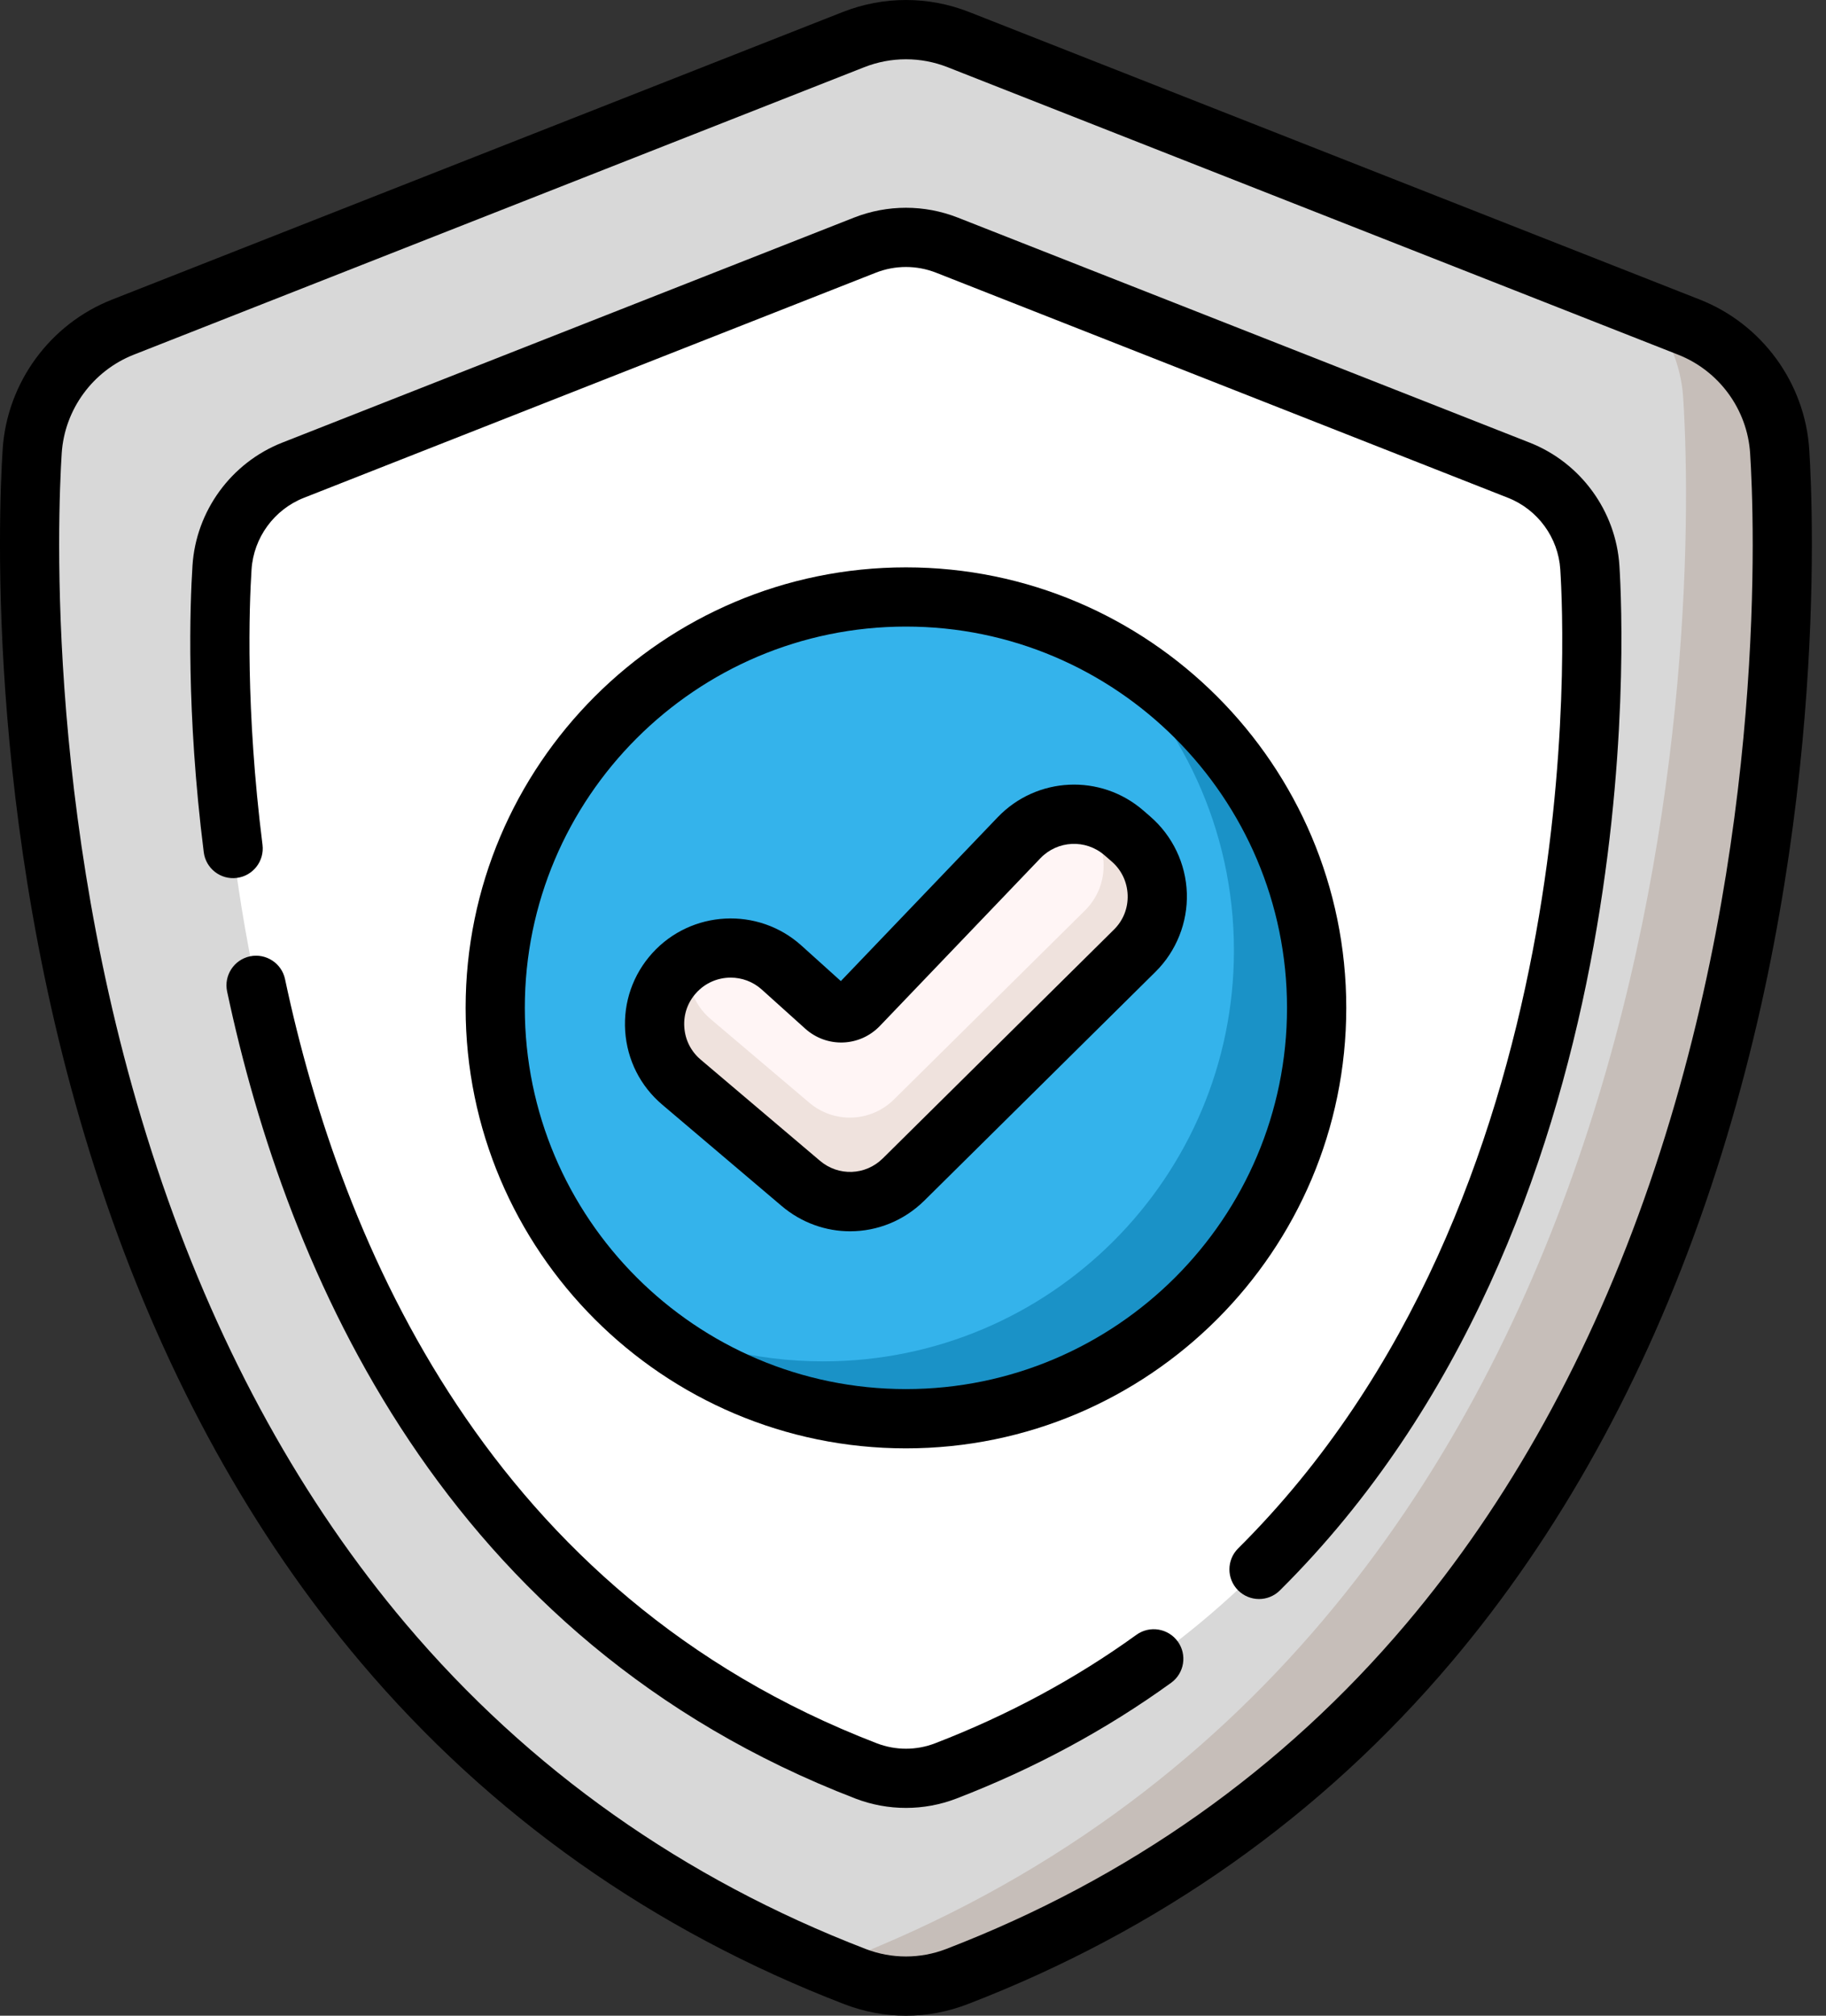 <svg width="29" height="32" viewBox="0 0 29 32" fill="none" xmlns="http://www.w3.org/2000/svg">
<rect x="0" y="0" width="29" height="32" fill="#333333" stroke="none"/>
<g clip-path="url(#clip0_1_2525)">
<path d="M26.824 5.193L15.223 0.629C14.686 0.418 14.09 0.418 13.553 0.629L1.952 5.193C1.13 5.517 0.567 6.285 0.511 7.167C0.252 11.234 0.742 26.439 13.581 31.38C14.099 31.579 14.677 31.579 15.195 31.38C28.034 26.439 28.524 11.234 28.265 7.167C28.209 6.285 27.646 5.517 26.824 5.193Z" fill="#D8D8D8"/>
<path d="M15.195 31.38C14.676 31.579 14.1 31.579 13.581 31.38C13.437 31.325 13.294 31.268 13.153 31.209C13.211 31.192 13.269 31.173 13.326 31.151C26.495 26.084 26.998 10.487 26.732 6.316C26.699 5.795 26.493 5.312 26.163 4.934L26.823 5.193C27.646 5.517 28.208 6.285 28.264 7.167C28.524 11.234 28.034 26.439 15.195 31.38Z" fill="#C6BEB9"/>
<path d="M24.122 7.465L15.041 3.893C14.621 3.728 14.154 3.728 13.734 3.893L4.654 7.465C4.01 7.718 3.57 8.32 3.526 9.01C3.323 12.193 3.706 24.247 13.756 28.114C14.162 28.27 14.614 28.27 15.02 28.114C25.069 24.247 25.453 12.193 25.25 9.01C25.206 8.32 24.766 7.718 24.122 7.465Z" fill="white"/>
<path d="M20.911 16C20.911 19.602 17.99 22.523 14.388 22.523C10.786 22.523 7.865 19.602 7.865 16C7.865 12.398 10.786 9.477 14.388 9.477C17.99 9.477 20.911 12.398 20.911 16Z" fill="#34B3EB"/>
<path d="M20.91 16C20.91 19.602 17.99 22.523 14.388 22.523C12.72 22.523 11.198 21.897 10.045 20.866C10.95 21.343 11.981 21.612 13.074 21.612C16.676 21.612 19.597 18.691 19.597 15.089C19.597 13.154 18.754 11.415 17.416 10.222C19.493 11.312 20.91 13.491 20.91 16Z" fill="#1A92C7"/>
<path d="M10.708 15.447C10.25 15.953 10.302 16.738 10.823 17.179L12.719 18.787C13.197 19.192 13.905 19.165 14.35 18.724L18.021 15.093C18.522 14.598 18.495 13.781 17.963 13.32L17.849 13.222C17.362 12.8 16.63 12.834 16.185 13.299L13.637 15.96C13.493 16.11 13.256 16.119 13.101 15.979L12.412 15.359C11.917 14.914 11.155 14.953 10.708 15.447Z" fill="#FFF5F5"/>
<path d="M18.021 15.093L14.35 18.724C13.905 19.164 13.197 19.192 12.719 18.787L10.823 17.179C10.302 16.738 10.25 15.953 10.708 15.447C10.78 15.367 10.861 15.299 10.948 15.243C10.889 15.58 11.004 15.939 11.285 16.177L12.852 17.505C13.246 17.84 13.831 17.818 14.199 17.453L17.231 14.454C17.645 14.045 17.622 13.37 17.183 12.99L17.111 12.928C17.375 12.939 17.636 13.036 17.849 13.221L17.963 13.321C18.495 13.781 18.522 14.597 18.021 15.093Z" fill="#EFE2DD"/>
<path d="M28.734 7.137C28.666 6.079 27.984 5.144 26.996 4.756L15.395 0.192C14.746 -0.064 14.03 -0.064 13.381 0.192L1.78 4.756C0.791 5.144 0.109 6.079 0.042 7.137C-0.023 8.147 -0.246 13.473 1.689 19.099C2.657 21.913 4.016 24.365 5.727 26.388C7.785 28.821 10.371 30.648 13.412 31.818C13.727 31.939 14.057 32 14.388 32C14.719 32 15.049 31.939 15.364 31.818C18.405 30.648 20.99 28.821 23.049 26.388C24.76 24.365 26.118 21.913 27.086 19.099C29.022 13.473 28.798 8.147 28.734 7.137ZM26.197 18.793C25.267 21.496 23.966 23.847 22.331 25.78C20.376 28.091 17.918 29.828 15.026 30.941C14.614 31.099 14.161 31.099 13.75 30.941C10.858 29.828 8.4 28.091 6.445 25.78C4.81 23.847 3.509 21.496 2.579 18.793C0.702 13.336 0.918 8.176 0.98 7.197C1.025 6.501 1.474 5.887 2.124 5.631L13.725 1.067C13.939 0.983 14.163 0.941 14.388 0.941C14.612 0.941 14.837 0.983 15.05 1.067L26.652 5.631C27.302 5.887 27.751 6.501 27.795 7.197C27.858 8.176 28.074 13.336 26.197 18.793Z" fill="black"/>
<path d="M24.294 7.027L15.213 3.455C14.681 3.246 14.095 3.246 13.562 3.455L4.482 7.027C3.671 7.346 3.112 8.113 3.057 8.98C3.017 9.604 2.955 11.296 3.236 13.529C3.268 13.787 3.504 13.97 3.761 13.937C4.018 13.905 4.201 13.67 4.169 13.412C3.898 11.258 3.957 9.637 3.995 9.04C4.028 8.535 4.354 8.089 4.826 7.903L13.907 4.33C14.217 4.208 14.559 4.208 14.869 4.33L23.95 7.903C24.422 8.089 24.748 8.535 24.78 9.04C24.845 10.047 25.246 19.036 19.664 24.581C19.48 24.764 19.479 25.062 19.662 25.246C19.754 25.338 19.875 25.385 19.996 25.385C20.115 25.385 20.235 25.339 20.327 25.248C26.204 19.411 25.786 10.031 25.719 8.98C25.663 8.113 25.105 7.346 24.294 7.027Z" fill="black"/>
<path d="M18.048 25.953C17.082 26.651 16.006 27.23 14.851 27.675C14.552 27.79 14.224 27.79 13.925 27.675C7.785 25.312 5.426 19.774 4.527 15.545C4.474 15.291 4.223 15.129 3.97 15.182C3.716 15.236 3.553 15.486 3.607 15.74C4.554 20.197 7.054 26.038 13.587 28.553C13.845 28.652 14.117 28.701 14.388 28.701C14.659 28.701 14.93 28.652 15.188 28.553C16.42 28.079 17.567 27.461 18.599 26.715C18.809 26.564 18.857 26.27 18.705 26.059C18.552 25.849 18.259 25.801 18.048 25.953Z" fill="black"/>
<path d="M14.388 9.007C10.532 9.007 7.395 12.144 7.395 16C7.395 19.856 10.532 22.993 14.388 22.993C18.244 22.993 21.381 19.856 21.381 16C21.381 12.144 18.244 9.007 14.388 9.007ZM14.388 22.052C11.05 22.052 8.335 19.337 8.335 16C8.335 12.663 11.05 9.947 14.388 9.947C17.725 9.947 20.44 12.663 20.44 16C20.44 19.337 17.725 22.052 14.388 22.052Z" fill="black"/>
<path d="M18.849 14.179C18.834 13.713 18.623 13.271 18.271 12.965L18.157 12.866C17.48 12.28 16.465 12.327 15.845 12.974L13.354 15.575L12.727 15.01C12.041 14.393 10.979 14.447 10.359 15.132C10.052 15.472 9.899 15.911 9.929 16.369C9.96 16.826 10.169 17.242 10.519 17.538L12.415 19.146C12.732 19.414 13.117 19.547 13.501 19.547C13.928 19.547 14.353 19.383 14.681 19.059L18.352 15.427C18.683 15.099 18.864 14.644 18.849 14.179ZM17.691 14.758L14.02 18.39C13.746 18.661 13.317 18.677 13.023 18.428L11.127 16.821C10.973 16.69 10.881 16.508 10.868 16.306C10.854 16.105 10.921 15.912 11.057 15.763C11.202 15.602 11.403 15.52 11.604 15.52C11.78 15.52 11.957 15.582 12.098 15.709L12.787 16.329C13.132 16.64 13.655 16.621 13.976 16.285L16.524 13.624C16.797 13.34 17.243 13.319 17.541 13.577L17.655 13.676C17.812 13.812 17.902 14.002 17.909 14.21C17.916 14.417 17.839 14.612 17.691 14.758Z" fill="black"/>
</g>
<defs>
<clipPath id="clip0_1_2525">
<rect width="29" height="32" fill="white"/>
</clipPath>
</defs>
</svg>
